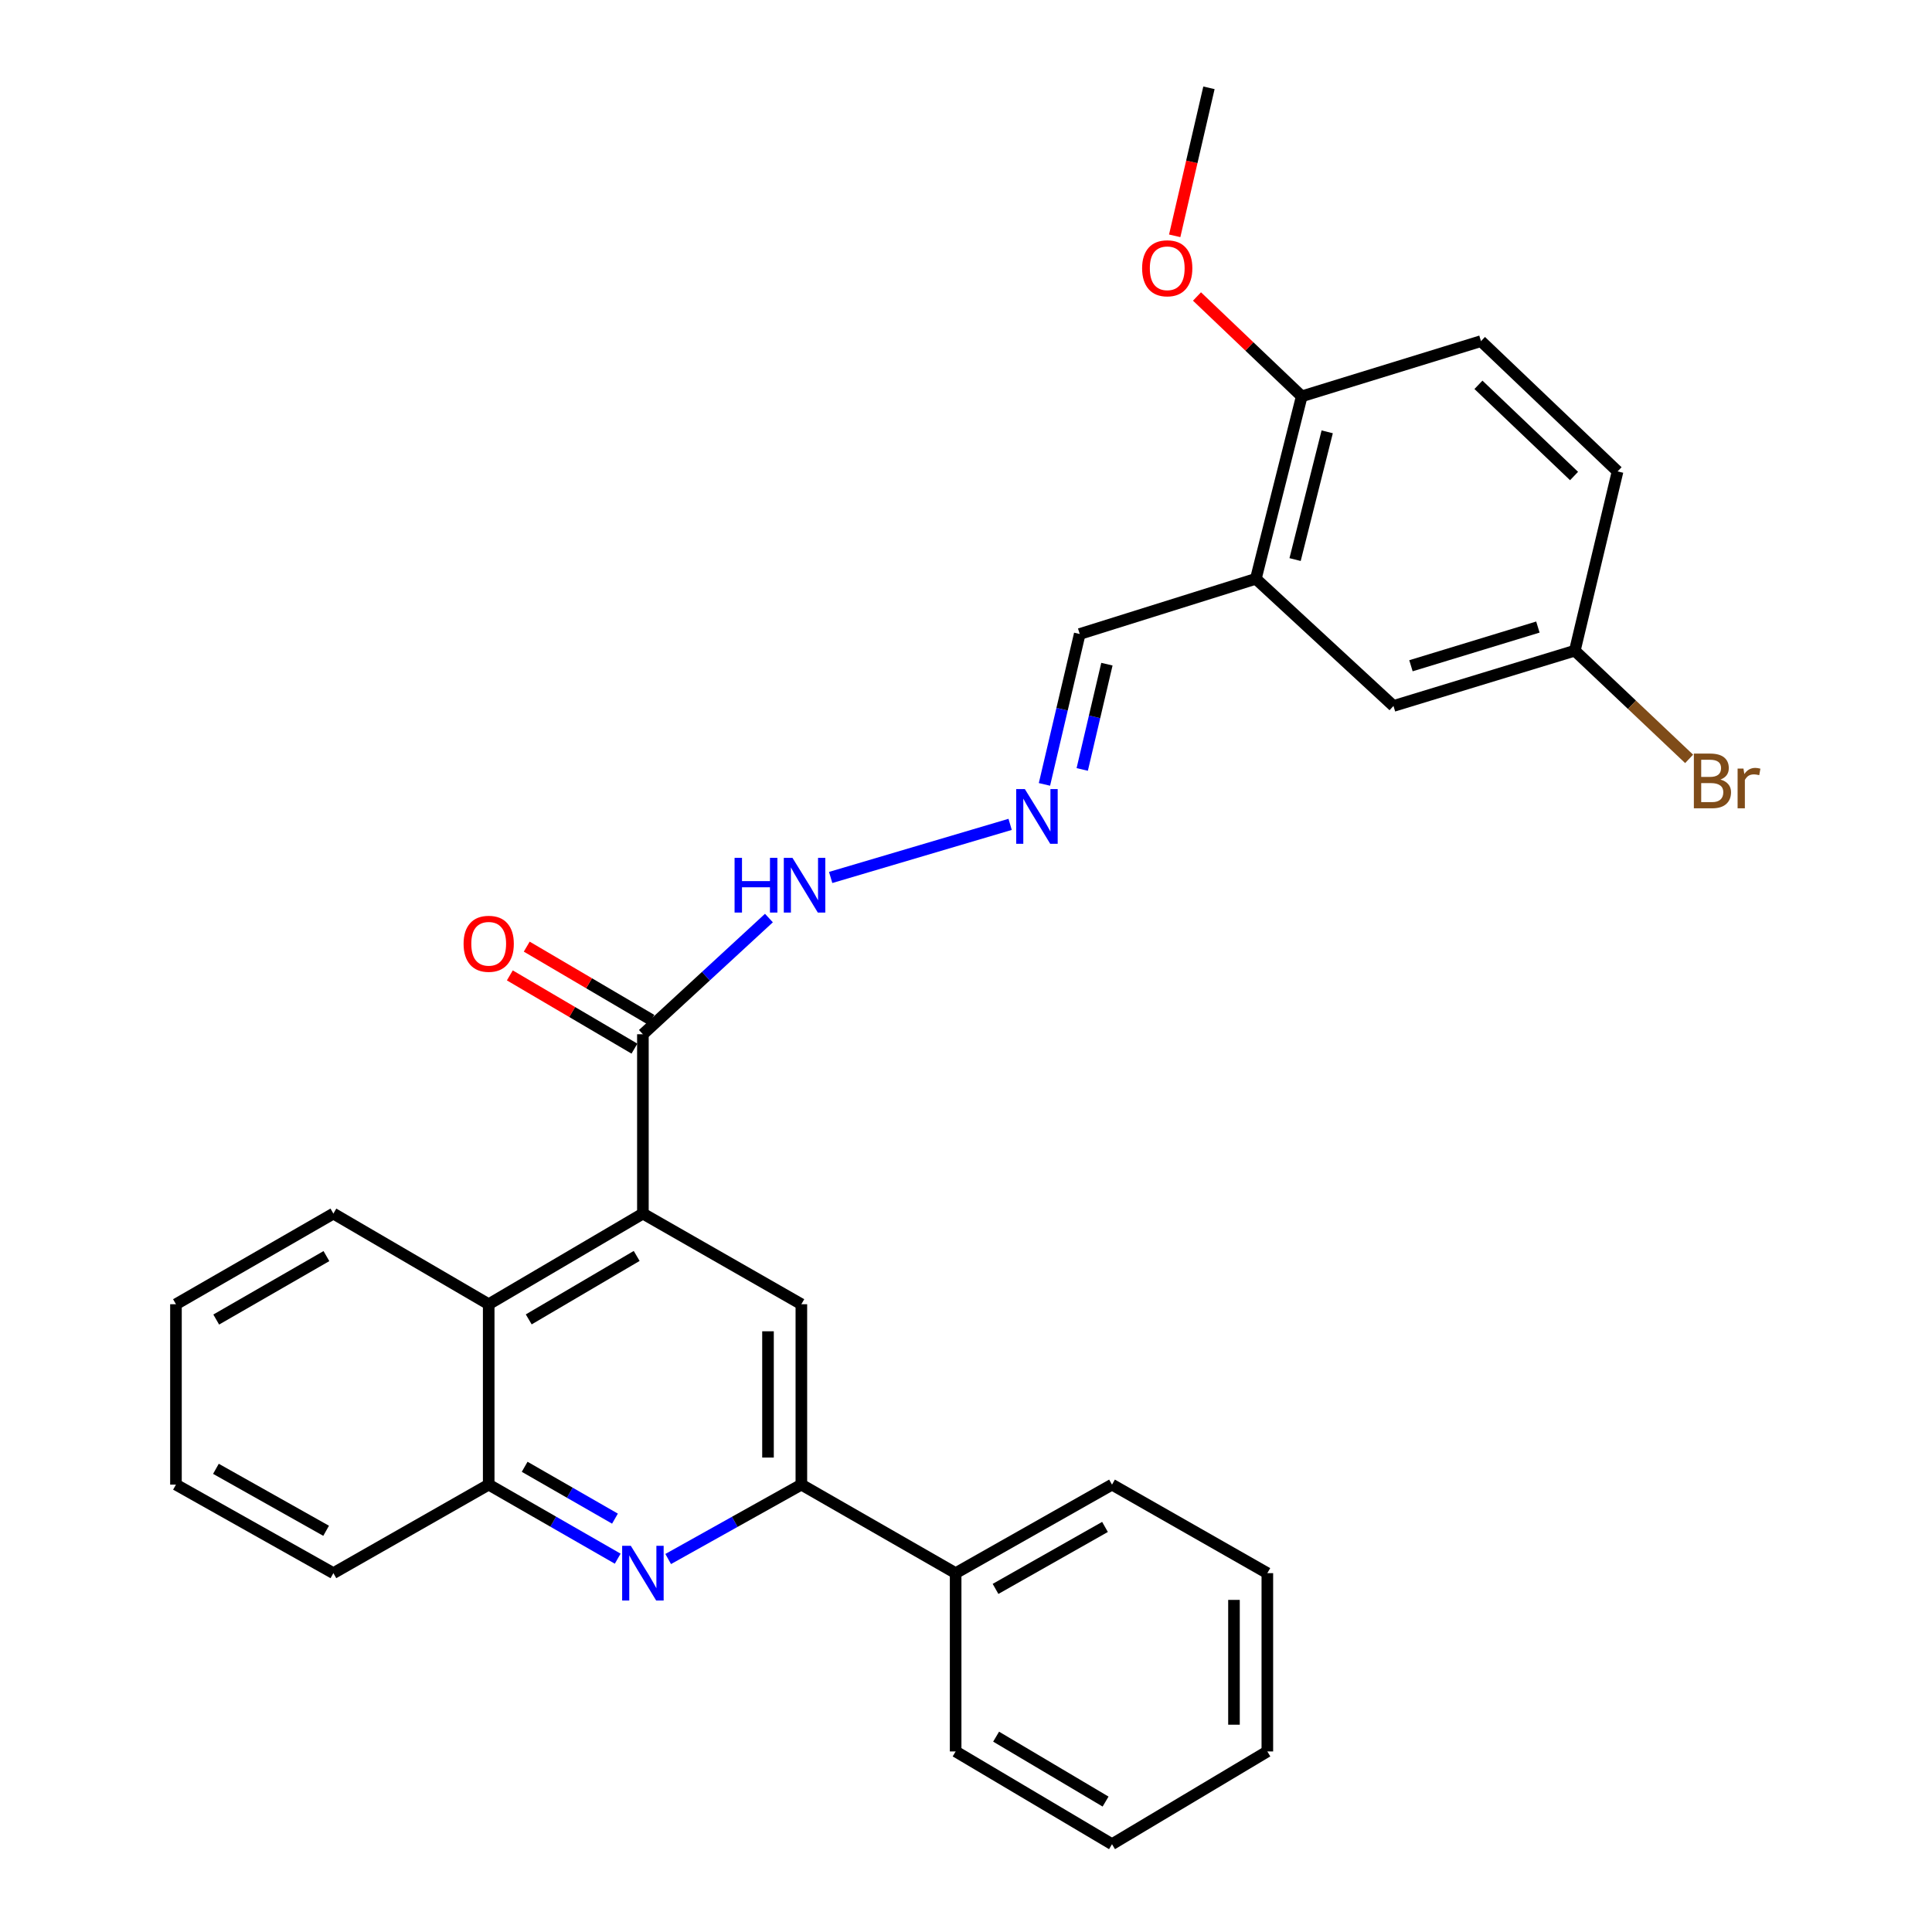<?xml version='1.0' encoding='iso-8859-1'?>
<svg version='1.1' baseProfile='full'
              xmlns='http://www.w3.org/2000/svg'
                      xmlns:rdkit='http://www.rdkit.org/xml'
                      xmlns:xlink='http://www.w3.org/1999/xlink'
                  xml:space='preserve'
width='1000px' height='1000px' viewBox='0 0 1000 1000'>
<!-- END OF HEADER -->
<rect style='opacity:1.0;fill:#FFFFFF;stroke:none' width='1000' height='1000' x='0' y='0'> </rect>
<path class='bond-2' d='M 332.764,628.15 L 414.785,675.066' style='fill:none;fill-rule:evenodd;stroke:#000000;stroke-width:6px;stroke-linecap:butt;stroke-linejoin:miter;stroke-opacity:1' />
<path class='bond-3' d='M 332.764,628.15 L 332.764,535.326' style='fill:none;fill-rule:evenodd;stroke:#000000;stroke-width:6px;stroke-linecap:butt;stroke-linejoin:miter;stroke-opacity:1' />
<path class='bond-4' d='M 332.764,628.15 L 252.95,675.066' style='fill:none;fill-rule:evenodd;stroke:#000000;stroke-width:6px;stroke-linecap:butt;stroke-linejoin:miter;stroke-opacity:1' />
<path class='bond-4' d='M 329.543,650.075 L 273.673,682.916' style='fill:none;fill-rule:evenodd;stroke:#000000;stroke-width:6px;stroke-linecap:butt;stroke-linejoin:miter;stroke-opacity:1' />
<path class='bond-0' d='M 319.723,806.772 L 286.337,787.604' style='fill:none;fill-rule:evenodd;stroke:#0000FF;stroke-width:6px;stroke-linecap:butt;stroke-linejoin:miter;stroke-opacity:1' />
<path class='bond-0' d='M 286.337,787.604 L 252.95,768.437' style='fill:none;fill-rule:evenodd;stroke:#000000;stroke-width:6px;stroke-linecap:butt;stroke-linejoin:miter;stroke-opacity:1' />
<path class='bond-0' d='M 318.306,786.045 L 294.935,772.627' style='fill:none;fill-rule:evenodd;stroke:#0000FF;stroke-width:6px;stroke-linecap:butt;stroke-linejoin:miter;stroke-opacity:1' />
<path class='bond-0' d='M 294.935,772.627 L 271.564,759.21' style='fill:none;fill-rule:evenodd;stroke:#000000;stroke-width:6px;stroke-linecap:butt;stroke-linejoin:miter;stroke-opacity:1' />
<path class='bond-29' d='M 345.853,806.947 L 380.319,787.692' style='fill:none;fill-rule:evenodd;stroke:#0000FF;stroke-width:6px;stroke-linecap:butt;stroke-linejoin:miter;stroke-opacity:1' />
<path class='bond-29' d='M 380.319,787.692 L 414.785,768.437' style='fill:none;fill-rule:evenodd;stroke:#000000;stroke-width:6px;stroke-linecap:butt;stroke-linejoin:miter;stroke-opacity:1' />
<path class='bond-1' d='M 414.785,768.437 L 414.785,675.066' style='fill:none;fill-rule:evenodd;stroke:#000000;stroke-width:6px;stroke-linecap:butt;stroke-linejoin:miter;stroke-opacity:1' />
<path class='bond-1' d='M 397.516,754.431 L 397.516,689.071' style='fill:none;fill-rule:evenodd;stroke:#000000;stroke-width:6px;stroke-linecap:butt;stroke-linejoin:miter;stroke-opacity:1' />
<path class='bond-13' d='M 414.785,768.437 L 494.638,814.259' style='fill:none;fill-rule:evenodd;stroke:#000000;stroke-width:6px;stroke-linecap:butt;stroke-linejoin:miter;stroke-opacity:1' />
<path class='bond-9' d='M 332.764,535.326 L 365.378,505.255' style='fill:none;fill-rule:evenodd;stroke:#000000;stroke-width:6px;stroke-linecap:butt;stroke-linejoin:miter;stroke-opacity:1' />
<path class='bond-9' d='M 365.378,505.255 L 397.992,475.184' style='fill:none;fill-rule:evenodd;stroke:#0000FF;stroke-width:6px;stroke-linecap:butt;stroke-linejoin:miter;stroke-opacity:1' />
<path class='bond-11' d='M 337.139,527.882 L 304.889,508.929' style='fill:none;fill-rule:evenodd;stroke:#000000;stroke-width:6px;stroke-linecap:butt;stroke-linejoin:miter;stroke-opacity:1' />
<path class='bond-11' d='M 304.889,508.929 L 272.639,489.976' style='fill:none;fill-rule:evenodd;stroke:#FF0000;stroke-width:6px;stroke-linecap:butt;stroke-linejoin:miter;stroke-opacity:1' />
<path class='bond-11' d='M 328.389,542.77 L 296.139,523.817' style='fill:none;fill-rule:evenodd;stroke:#000000;stroke-width:6px;stroke-linecap:butt;stroke-linejoin:miter;stroke-opacity:1' />
<path class='bond-11' d='M 296.139,523.817 L 263.889,504.864' style='fill:none;fill-rule:evenodd;stroke:#FF0000;stroke-width:6px;stroke-linecap:butt;stroke-linejoin:miter;stroke-opacity:1' />
<path class='bond-5' d='M 252.95,675.066 L 252.95,768.437' style='fill:none;fill-rule:evenodd;stroke:#000000;stroke-width:6px;stroke-linecap:butt;stroke-linejoin:miter;stroke-opacity:1' />
<path class='bond-19' d='M 252.95,675.066 L 172.56,628.15' style='fill:none;fill-rule:evenodd;stroke:#000000;stroke-width:6px;stroke-linecap:butt;stroke-linejoin:miter;stroke-opacity:1' />
<path class='bond-20' d='M 252.95,768.437 L 172.56,814.259' style='fill:none;fill-rule:evenodd;stroke:#000000;stroke-width:6px;stroke-linecap:butt;stroke-linejoin:miter;stroke-opacity:1' />
<path class='bond-6' d='M 650.026,299.586 L 558.862,328.158' style='fill:none;fill-rule:evenodd;stroke:#000000;stroke-width:6px;stroke-linecap:butt;stroke-linejoin:miter;stroke-opacity:1' />
<path class='bond-8' d='M 650.026,299.586 L 673.772,205.141' style='fill:none;fill-rule:evenodd;stroke:#000000;stroke-width:6px;stroke-linecap:butt;stroke-linejoin:miter;stroke-opacity:1' />
<path class='bond-8' d='M 670.336,289.63 L 686.958,223.519' style='fill:none;fill-rule:evenodd;stroke:#000000;stroke-width:6px;stroke-linecap:butt;stroke-linejoin:miter;stroke-opacity:1' />
<path class='bond-10' d='M 650.026,299.586 L 721.263,365.403' style='fill:none;fill-rule:evenodd;stroke:#000000;stroke-width:6px;stroke-linecap:butt;stroke-linejoin:miter;stroke-opacity:1' />
<path class='bond-7' d='M 522.842,426.69 L 429.95,454.18' style='fill:none;fill-rule:evenodd;stroke:#0000FF;stroke-width:6px;stroke-linecap:butt;stroke-linejoin:miter;stroke-opacity:1' />
<path class='bond-12' d='M 540.607,406 L 549.734,367.079' style='fill:none;fill-rule:evenodd;stroke:#0000FF;stroke-width:6px;stroke-linecap:butt;stroke-linejoin:miter;stroke-opacity:1' />
<path class='bond-12' d='M 549.734,367.079 L 558.862,328.158' style='fill:none;fill-rule:evenodd;stroke:#000000;stroke-width:6px;stroke-linecap:butt;stroke-linejoin:miter;stroke-opacity:1' />
<path class='bond-12' d='M 560.159,398.266 L 566.548,371.022' style='fill:none;fill-rule:evenodd;stroke:#0000FF;stroke-width:6px;stroke-linecap:butt;stroke-linejoin:miter;stroke-opacity:1' />
<path class='bond-12' d='M 566.548,371.022 L 572.937,343.777' style='fill:none;fill-rule:evenodd;stroke:#000000;stroke-width:6px;stroke-linecap:butt;stroke-linejoin:miter;stroke-opacity:1' />
<path class='bond-14' d='M 673.772,205.141 L 766.557,176.569' style='fill:none;fill-rule:evenodd;stroke:#000000;stroke-width:6px;stroke-linecap:butt;stroke-linejoin:miter;stroke-opacity:1' />
<path class='bond-18' d='M 673.772,205.141 L 646.666,179.302' style='fill:none;fill-rule:evenodd;stroke:#000000;stroke-width:6px;stroke-linecap:butt;stroke-linejoin:miter;stroke-opacity:1' />
<path class='bond-18' d='M 646.666,179.302 L 619.56,153.462' style='fill:none;fill-rule:evenodd;stroke:#FF0000;stroke-width:6px;stroke-linecap:butt;stroke-linejoin:miter;stroke-opacity:1' />
<path class='bond-15' d='M 721.263,365.403 L 815.123,336.793' style='fill:none;fill-rule:evenodd;stroke:#000000;stroke-width:6px;stroke-linecap:butt;stroke-linejoin:miter;stroke-opacity:1' />
<path class='bond-15' d='M 730.307,344.592 L 796.009,324.565' style='fill:none;fill-rule:evenodd;stroke:#000000;stroke-width:6px;stroke-linecap:butt;stroke-linejoin:miter;stroke-opacity:1' />
<path class='bond-21' d='M 494.638,814.259 L 575.575,768.437' style='fill:none;fill-rule:evenodd;stroke:#000000;stroke-width:6px;stroke-linecap:butt;stroke-linejoin:miter;stroke-opacity:1' />
<path class='bond-21' d='M 515.287,822.414 L 571.942,790.338' style='fill:none;fill-rule:evenodd;stroke:#000000;stroke-width:6px;stroke-linecap:butt;stroke-linejoin:miter;stroke-opacity:1' />
<path class='bond-22' d='M 494.638,814.259 L 494.638,906.546' style='fill:none;fill-rule:evenodd;stroke:#000000;stroke-width:6px;stroke-linecap:butt;stroke-linejoin:miter;stroke-opacity:1' />
<path class='bond-32' d='M 766.557,176.569 L 837.257,244.007' style='fill:none;fill-rule:evenodd;stroke:#000000;stroke-width:6px;stroke-linecap:butt;stroke-linejoin:miter;stroke-opacity:1' />
<path class='bond-32' d='M 765.242,199.181 L 814.732,246.388' style='fill:none;fill-rule:evenodd;stroke:#000000;stroke-width:6px;stroke-linecap:butt;stroke-linejoin:miter;stroke-opacity:1' />
<path class='bond-16' d='M 815.123,336.793 L 837.257,244.007' style='fill:none;fill-rule:evenodd;stroke:#000000;stroke-width:6px;stroke-linecap:butt;stroke-linejoin:miter;stroke-opacity:1' />
<path class='bond-17' d='M 815.123,336.793 L 844.706,364.793' style='fill:none;fill-rule:evenodd;stroke:#000000;stroke-width:6px;stroke-linecap:butt;stroke-linejoin:miter;stroke-opacity:1' />
<path class='bond-17' d='M 844.706,364.793 L 874.288,392.794' style='fill:none;fill-rule:evenodd;stroke:#7F4C19;stroke-width:6px;stroke-linecap:butt;stroke-linejoin:miter;stroke-opacity:1' />
<path class='bond-23' d='M 608.024,122.063 L 616.888,83.759' style='fill:none;fill-rule:evenodd;stroke:#FF0000;stroke-width:6px;stroke-linecap:butt;stroke-linejoin:miter;stroke-opacity:1' />
<path class='bond-23' d='M 616.888,83.759 L 625.752,45.455' style='fill:none;fill-rule:evenodd;stroke:#000000;stroke-width:6px;stroke-linecap:butt;stroke-linejoin:miter;stroke-opacity:1' />
<path class='bond-24' d='M 172.56,628.15 L 91.076,675.066' style='fill:none;fill-rule:evenodd;stroke:#000000;stroke-width:6px;stroke-linecap:butt;stroke-linejoin:miter;stroke-opacity:1' />
<path class='bond-24' d='M 168.954,650.154 L 111.916,682.995' style='fill:none;fill-rule:evenodd;stroke:#000000;stroke-width:6px;stroke-linecap:butt;stroke-linejoin:miter;stroke-opacity:1' />
<path class='bond-30' d='M 172.56,814.259 L 91.076,768.437' style='fill:none;fill-rule:evenodd;stroke:#000000;stroke-width:6px;stroke-linecap:butt;stroke-linejoin:miter;stroke-opacity:1' />
<path class='bond-30' d='M 168.802,792.333 L 111.763,760.257' style='fill:none;fill-rule:evenodd;stroke:#000000;stroke-width:6px;stroke-linecap:butt;stroke-linejoin:miter;stroke-opacity:1' />
<path class='bond-26' d='M 575.575,768.437 L 655.974,814.259' style='fill:none;fill-rule:evenodd;stroke:#000000;stroke-width:6px;stroke-linecap:butt;stroke-linejoin:miter;stroke-opacity:1' />
<path class='bond-27' d='M 494.638,906.546 L 575.575,954.545' style='fill:none;fill-rule:evenodd;stroke:#000000;stroke-width:6px;stroke-linecap:butt;stroke-linejoin:miter;stroke-opacity:1' />
<path class='bond-27' d='M 515.587,898.892 L 572.243,932.492' style='fill:none;fill-rule:evenodd;stroke:#000000;stroke-width:6px;stroke-linecap:butt;stroke-linejoin:miter;stroke-opacity:1' />
<path class='bond-25' d='M 91.076,675.066 L 91.076,768.437' style='fill:none;fill-rule:evenodd;stroke:#000000;stroke-width:6px;stroke-linecap:butt;stroke-linejoin:miter;stroke-opacity:1' />
<path class='bond-31' d='M 655.974,814.259 L 655.974,906.546' style='fill:none;fill-rule:evenodd;stroke:#000000;stroke-width:6px;stroke-linecap:butt;stroke-linejoin:miter;stroke-opacity:1' />
<path class='bond-31' d='M 638.705,828.102 L 638.705,892.703' style='fill:none;fill-rule:evenodd;stroke:#000000;stroke-width:6px;stroke-linecap:butt;stroke-linejoin:miter;stroke-opacity:1' />
<path class='bond-28' d='M 575.575,954.545 L 655.974,906.546' style='fill:none;fill-rule:evenodd;stroke:#000000;stroke-width:6px;stroke-linecap:butt;stroke-linejoin:miter;stroke-opacity:1' />
<path  class='atom-1' d='M 326.504 800.099
L 335.784 815.099
Q 336.704 816.579, 338.184 819.259
Q 339.664 821.939, 339.744 822.099
L 339.744 800.099
L 343.504 800.099
L 343.504 828.419
L 339.624 828.419
L 329.664 812.019
Q 328.504 810.099, 327.264 807.899
Q 326.064 805.699, 325.704 805.019
L 325.704 828.419
L 322.024 828.419
L 322.024 800.099
L 326.504 800.099
' fill='#0000FF'/>
<path  class='atom-8' d='M 530.458 408.424
L 539.738 423.424
Q 540.658 424.904, 542.138 427.584
Q 543.618 430.264, 543.698 430.424
L 543.698 408.424
L 547.458 408.424
L 547.458 436.744
L 543.578 436.744
L 533.618 420.344
Q 532.458 418.424, 531.218 416.224
Q 530.018 414.024, 529.658 413.344
L 529.658 436.744
L 525.978 436.744
L 525.978 408.424
L 530.458 408.424
' fill='#0000FF'/>
<path  class='atom-10' d='M 380.215 444.019
L 384.055 444.019
L 384.055 456.059
L 398.535 456.059
L 398.535 444.019
L 402.375 444.019
L 402.375 472.339
L 398.535 472.339
L 398.535 459.259
L 384.055 459.259
L 384.055 472.339
L 380.215 472.339
L 380.215 444.019
' fill='#0000FF'/>
<path  class='atom-10' d='M 410.175 444.019
L 419.455 459.019
Q 420.375 460.499, 421.855 463.179
Q 423.335 465.859, 423.415 466.019
L 423.415 444.019
L 427.175 444.019
L 427.175 472.339
L 423.295 472.339
L 413.335 455.939
Q 412.175 454.019, 410.935 451.819
Q 409.735 449.619, 409.375 448.939
L 409.375 472.339
L 405.695 472.339
L 405.695 444.019
L 410.175 444.019
' fill='#0000FF'/>
<path  class='atom-12' d='M 239.95 488.5
Q 239.95 481.7, 243.31 477.9
Q 246.67 474.1, 252.95 474.1
Q 259.23 474.1, 262.59 477.9
Q 265.95 481.7, 265.95 488.5
Q 265.95 495.38, 262.55 499.3
Q 259.15 503.18, 252.95 503.18
Q 246.71 503.18, 243.31 499.3
Q 239.95 495.42, 239.95 488.5
M 252.95 499.98
Q 257.27 499.98, 259.59 497.1
Q 261.95 494.18, 261.95 488.5
Q 261.95 482.94, 259.59 480.14
Q 257.27 477.3, 252.95 477.3
Q 248.63 477.3, 246.27 480.1
Q 243.95 482.9, 243.95 488.5
Q 243.95 494.22, 246.27 497.1
Q 248.63 499.98, 252.95 499.98
' fill='#FF0000'/>
<path  class='atom-18' d='M 890.5 403.501
Q 893.22 404.261, 894.58 405.941
Q 895.98 407.581, 895.98 410.021
Q 895.98 413.941, 893.46 416.181
Q 890.98 418.381, 886.26 418.381
L 876.74 418.381
L 876.74 390.061
L 885.1 390.061
Q 889.94 390.061, 892.38 392.021
Q 894.82 393.981, 894.82 397.581
Q 894.82 401.861, 890.5 403.501
M 880.54 393.261
L 880.54 402.141
L 885.1 402.141
Q 887.9 402.141, 889.34 401.021
Q 890.82 399.861, 890.82 397.581
Q 890.82 393.261, 885.1 393.261
L 880.54 393.261
M 886.26 415.181
Q 889.02 415.181, 890.5 413.861
Q 891.98 412.541, 891.98 410.021
Q 891.98 407.701, 890.34 406.541
Q 888.74 405.341, 885.66 405.341
L 880.54 405.341
L 880.54 415.181
L 886.26 415.181
' fill='#7F4C19'/>
<path  class='atom-18' d='M 902.42 397.821
L 902.86 400.661
Q 905.02 397.461, 908.54 397.461
Q 909.66 397.461, 911.18 397.861
L 910.58 401.221
Q 908.86 400.821, 907.9 400.821
Q 906.22 400.821, 905.1 401.501
Q 904.02 402.141, 903.14 403.701
L 903.14 418.381
L 899.38 418.381
L 899.38 397.821
L 902.42 397.821
' fill='#7F4C19'/>
<path  class='atom-19' d='M 591.156 138.858
Q 591.156 132.058, 594.516 128.258
Q 597.876 124.458, 604.156 124.458
Q 610.436 124.458, 613.796 128.258
Q 617.156 132.058, 617.156 138.858
Q 617.156 145.738, 613.756 149.658
Q 610.356 153.538, 604.156 153.538
Q 597.916 153.538, 594.516 149.658
Q 591.156 145.778, 591.156 138.858
M 604.156 150.338
Q 608.476 150.338, 610.796 147.458
Q 613.156 144.538, 613.156 138.858
Q 613.156 133.298, 610.796 130.498
Q 608.476 127.658, 604.156 127.658
Q 599.836 127.658, 597.476 130.458
Q 595.156 133.258, 595.156 138.858
Q 595.156 144.578, 597.476 147.458
Q 599.836 150.338, 604.156 150.338
' fill='#FF0000'/>
</svg>
